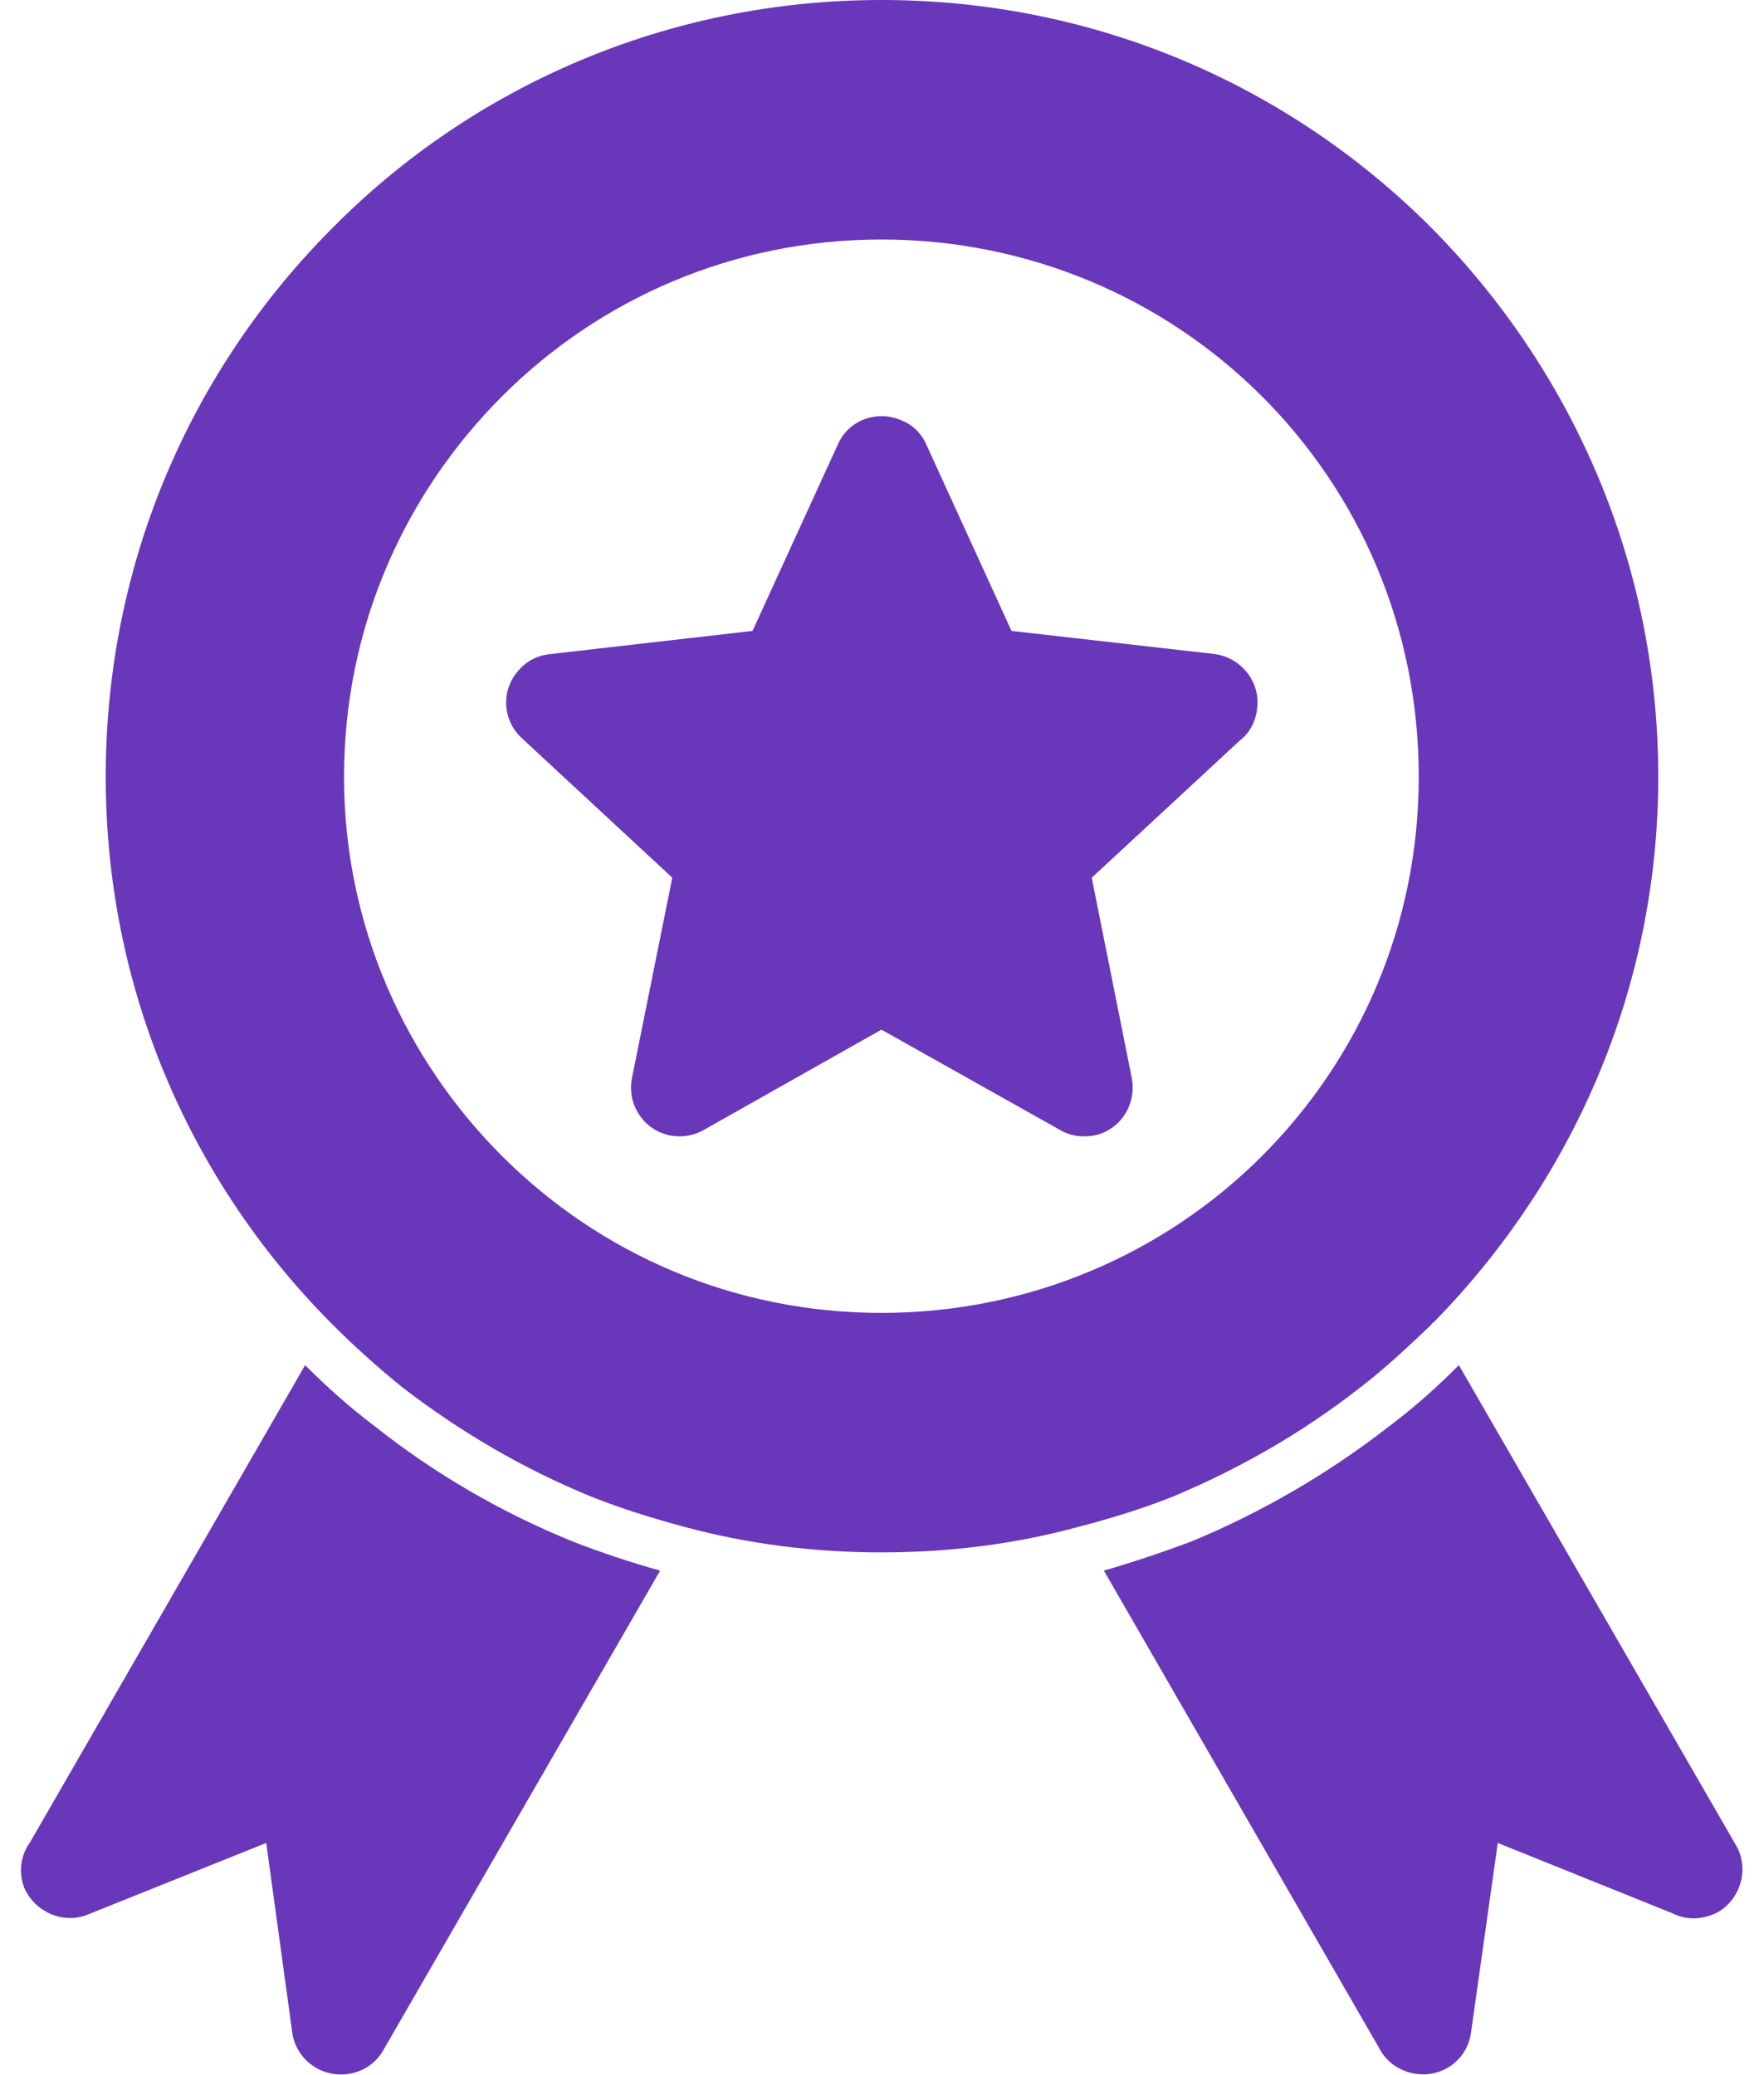 <svg width="68" height="80" viewBox="0 0 68 80" fill="none" xmlns="http://www.w3.org/2000/svg">
<path d="M42.553 60.551L53.144 78.922C53.426 79.484 53.941 79.859 54.597 79.953C55.628 80.094 56.566 79.391 56.706 78.36L57.737 71.049L64.486 73.767C65.048 74.048 65.658 74.001 66.22 73.72C67.11 73.204 67.439 72.033 66.923 71.142L56.238 52.63C55.394 53.474 54.504 54.271 53.566 54.974C51.223 56.801 48.645 58.301 45.927 59.426C44.802 59.848 43.678 60.223 42.553 60.551Z" fill="#6937B9"/>
<path d="M11.762 52.63L1.171 71.002C0.796 71.517 0.702 72.173 0.936 72.783C1.358 73.72 2.436 74.189 3.373 73.814L10.263 71.049L11.247 78.219C11.294 78.828 11.622 79.391 12.184 79.719C13.075 80.234 14.246 79.953 14.762 79.063L25.447 60.551C24.276 60.223 23.151 59.848 22.073 59.426C19.308 58.301 16.73 56.801 14.434 54.974C13.496 54.271 12.606 53.474 11.762 52.63Z" fill="#6937B9"/>
<path d="M35.758 17.247L38.992 24.323L46.818 25.214C47.849 25.354 48.599 26.292 48.459 27.323C48.412 27.791 48.177 28.26 47.802 28.541L42.085 33.837L43.631 41.57C43.819 42.601 43.163 43.585 42.178 43.773C41.663 43.866 41.194 43.773 40.819 43.538L33.977 39.695L27.088 43.585C26.197 44.054 25.073 43.773 24.557 42.835C24.323 42.414 24.276 41.945 24.369 41.523L25.916 33.837L20.105 28.448C19.355 27.745 19.308 26.573 20.011 25.823C20.339 25.448 20.761 25.261 21.23 25.214L29.009 24.323L32.29 17.153C32.712 16.169 33.836 15.794 34.774 16.216C35.242 16.403 35.57 16.778 35.758 17.247Z" fill="#6937B9"/>
<path fill-rule="evenodd" clip-rule="evenodd" d="M55.16 8.764C49.724 3.327 42.272 0 33.977 0C25.728 0 18.23 3.327 12.84 8.764C7.404 14.2 4.076 21.652 4.076 29.947C4.076 38.149 7.357 45.554 12.746 50.99C12.746 50.99 12.793 51.037 12.84 51.084C13.684 51.927 14.621 52.771 15.558 53.521C17.761 55.208 20.151 56.614 22.776 57.692C23.947 58.16 25.166 58.535 26.384 58.864C28.821 59.52 31.352 59.848 33.977 59.848C36.601 59.848 39.179 59.52 41.569 58.864C42.834 58.535 44.053 58.16 45.224 57.692C47.802 56.614 50.239 55.208 52.395 53.521C53.379 52.771 54.27 51.927 55.16 51.084C55.207 51.037 55.207 50.99 55.254 50.99C60.596 45.554 63.924 38.149 63.924 29.947C63.924 21.652 60.55 14.2 55.16 8.764ZM33.977 9.233C39.694 9.233 44.896 11.529 48.646 15.278C52.395 19.027 54.691 24.183 54.691 29.947C54.691 35.665 52.395 40.82 48.646 44.569C44.896 48.319 39.694 50.615 33.977 50.615C28.259 50.615 23.104 48.319 19.354 44.569C15.605 40.82 13.262 35.665 13.262 29.947C13.262 24.183 15.605 19.027 19.354 15.278C23.104 11.529 28.259 9.233 33.977 9.233Z" fill="#6937B9"/>
</svg>
